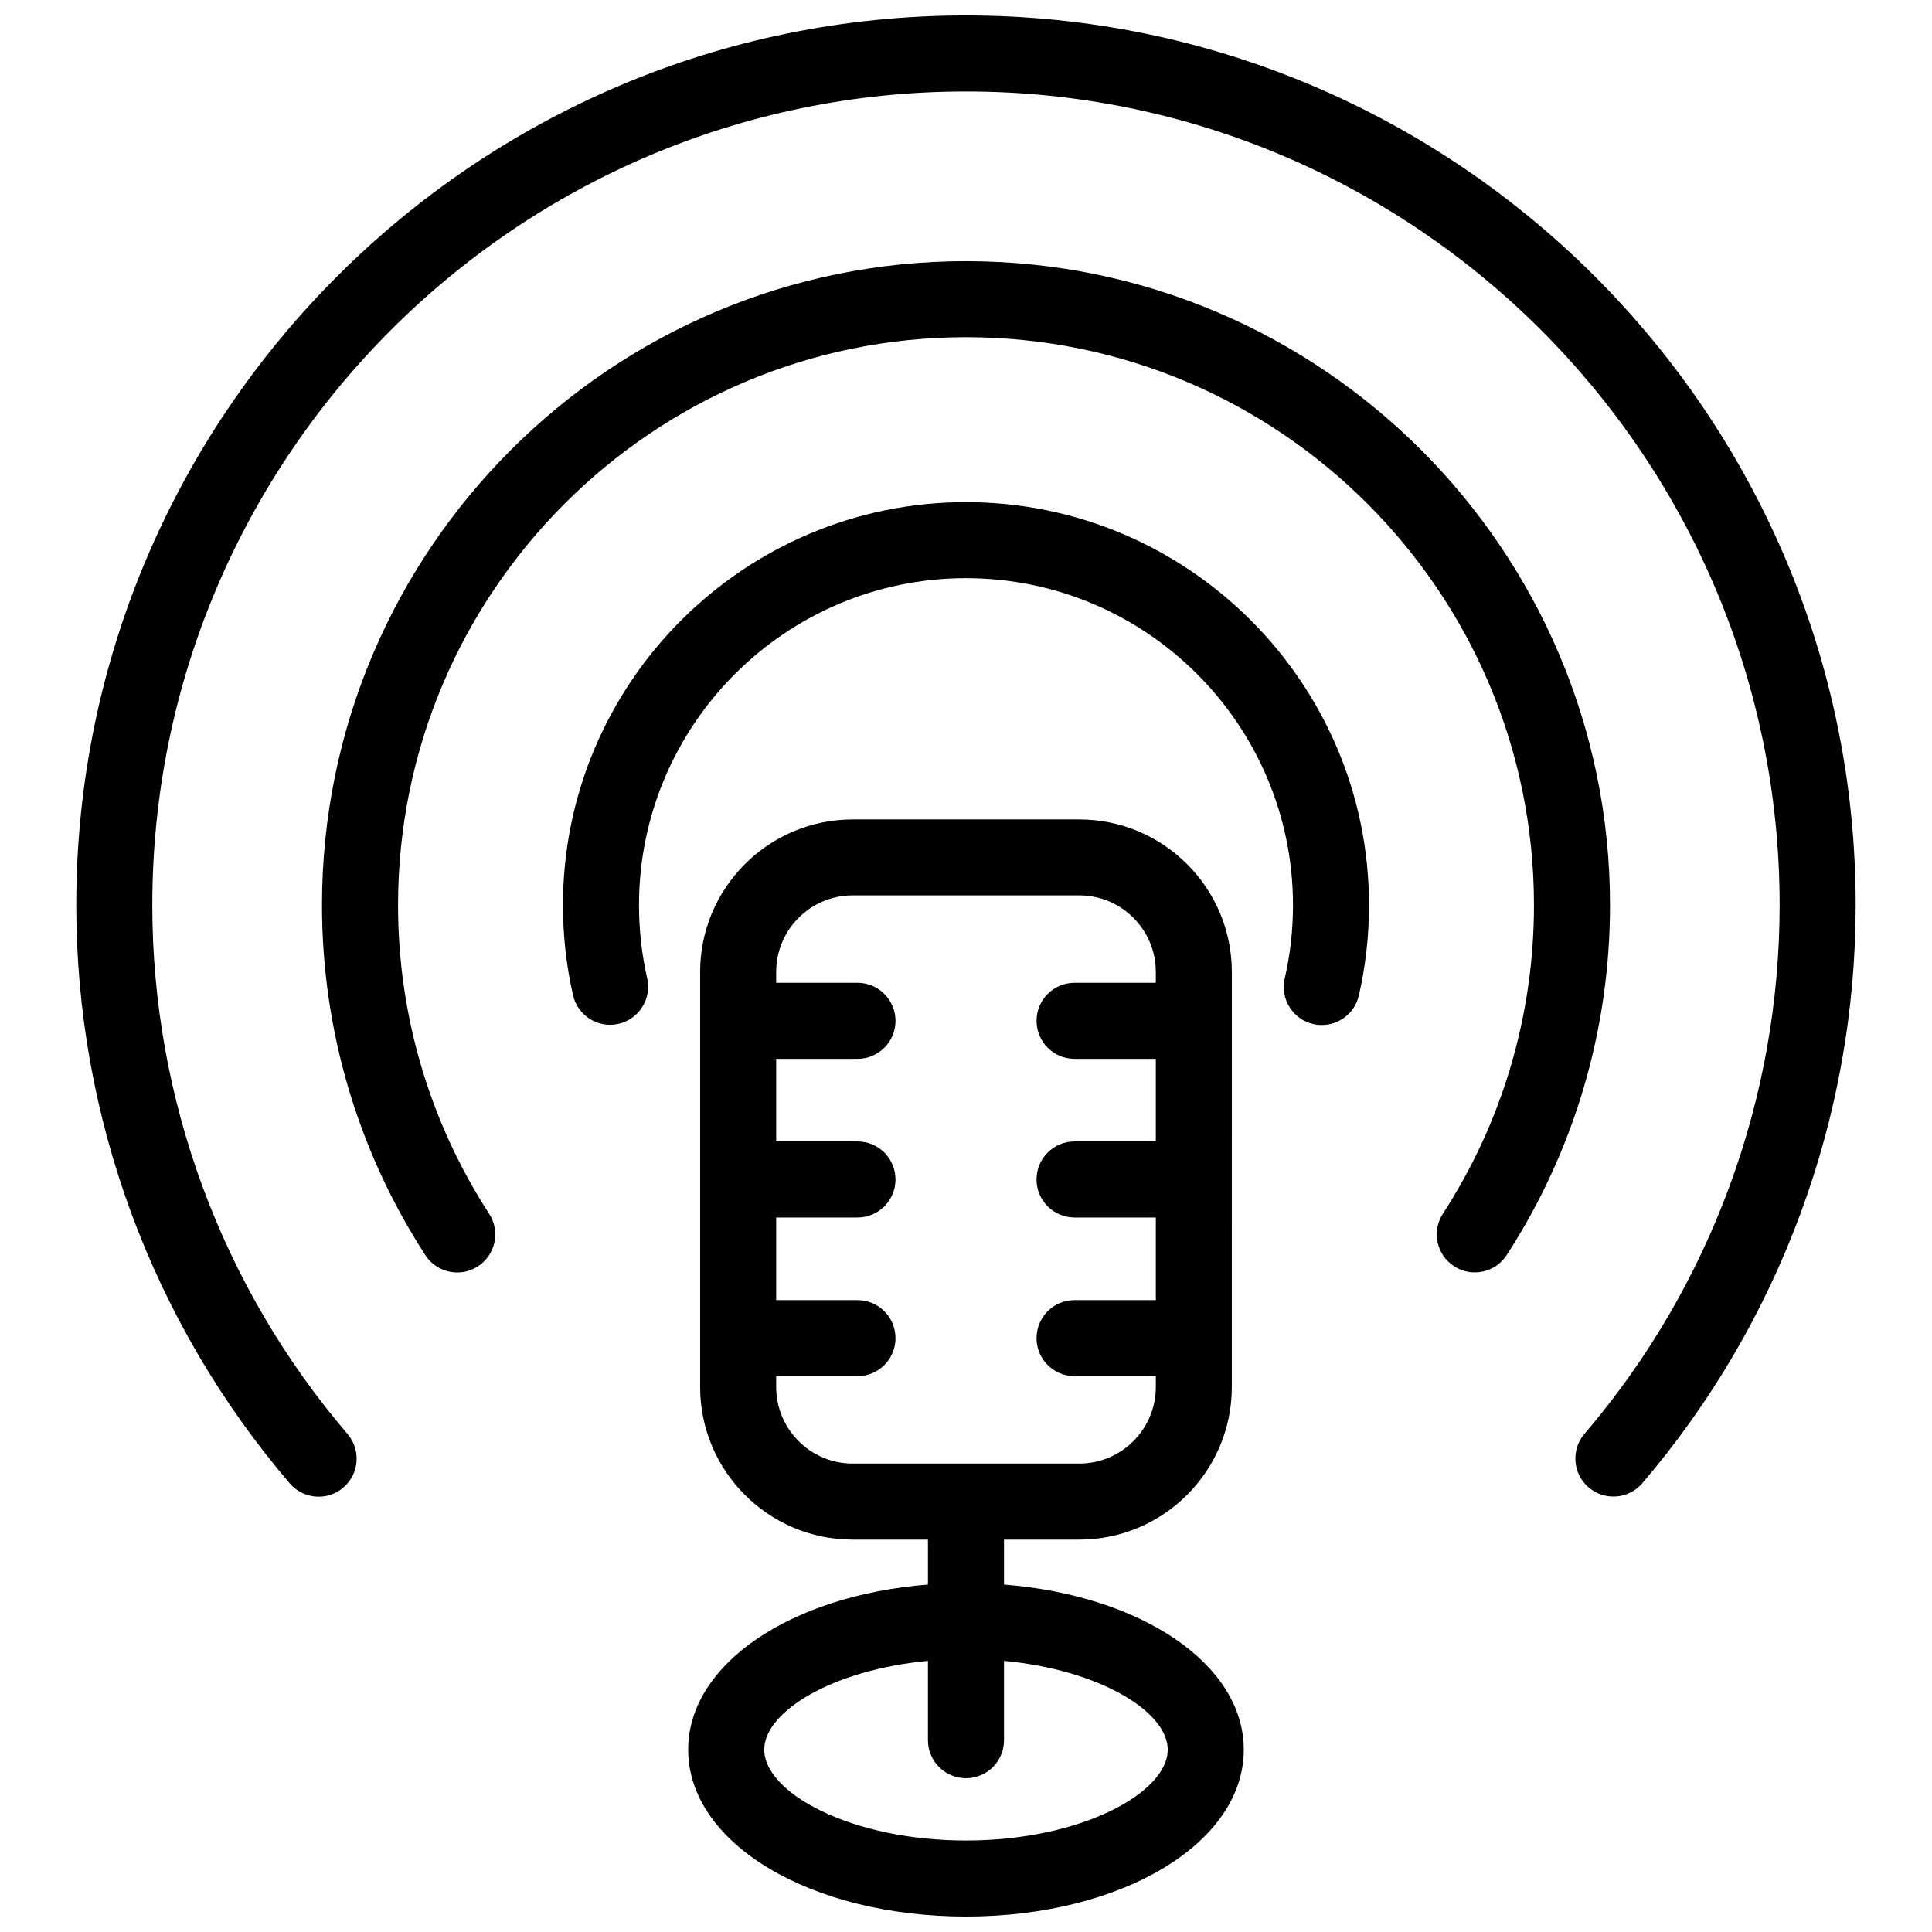 <?xml version="1.0" encoding="UTF-8"?>
<!-- Uploaded to: SVG Find, www.svgrepo.com, Generator: SVG Find Mixer Tools -->
<svg width="800px" height="800px" version="1.1" viewBox="144 144 512 512" xmlns="http://www.w3.org/2000/svg">
 <defs>
  <clipPath id="b">
   <path d="m326 361h148v290.9h-148z"/>
  </clipPath>
  <clipPath id="a">
   <path d="m164 148.09h472v392.91h-472z"/>
  </clipPath>
 </defs>
 <g clip-path="url(#b)">
  <path d="m410.07 563.92v-11.91h19.949c22.289 0 40.426-18.137 40.426-40.426l0.004-110c0-22.289-18.137-40.426-40.426-40.426h-60.055c-22.289 0-40.426 18.137-40.426 40.426v110c0 22.289 18.137 40.426 40.426 40.426h19.949v11.91c-36.324 2.871-63.539 21.051-63.539 43.77 0 24.789 32.332 44.215 73.617 44.215 41.281 0 73.617-19.426 73.617-44.223-0.004-22.723-27.219-40.891-63.543-43.762zm-60.375-52.336v-2.883h21.543c5.562 0 10.078-4.504 10.078-10.078 0-5.57-4.516-10.078-10.078-10.078h-21.543v-21.895h21.543c5.562 0 10.078-4.504 10.078-10.078 0-5.57-4.516-10.078-10.078-10.078h-21.543v-21.887h21.543c5.562 0 10.078-4.504 10.078-10.078 0-5.562-4.516-10.078-10.078-10.078h-21.543v-2.891c0-11.176 9.09-20.273 20.273-20.273h60.062c11.176 0 20.273 9.09 20.273 20.273v2.891h-21.531c-5.57 0-10.078 4.516-10.078 10.078 0 5.57 4.504 10.078 10.078 10.078h21.531v21.887h-21.531c-5.57 0-10.078 4.504-10.078 10.078 0 5.57 4.504 10.078 10.078 10.078h21.531v21.895h-21.531c-5.57 0-10.078 4.504-10.078 10.078 0 5.57 4.504 10.078 10.078 10.078h21.531v2.883c0 11.176-9.09 20.273-20.273 20.273h-60.062c-11.188 0-20.273-9.09-20.273-20.273zm50.301 120.17c-30.602 0-53.465-12.707-53.465-24.07 0-10.066 17.996-21.148 43.387-23.539v21.02c0 5.57 4.516 10.078 10.078 10.078 5.57 0 10.078-4.504 10.078-10.078v-21.02c25.391 2.387 43.387 13.473 43.387 23.539-0.004 11.363-22.863 24.07-53.465 24.07z"/>
 </g>
 <path d="m400 277.07c-58.895 0-106.81 47.914-106.81 106.81 0 8.051 0.898 16.082 2.672 23.859 1.238 5.43 6.66 8.848 12.062 7.578 5.43-1.23 8.816-6.629 7.586-12.062-1.434-6.309-2.168-12.828-2.168-19.379 0-47.781 38.875-86.656 86.656-86.656s86.656 38.875 86.656 86.656c0 6.59-0.734 13.129-2.188 19.426-1.25 5.422 2.137 10.832 7.559 12.082 0.766 0.18 1.523 0.25 2.277 0.25 4.586 0 8.734-3.152 9.812-7.82 1.781-7.773 2.688-15.824 2.688-23.938 0-58.895-47.91-106.8-106.8-106.8z"/>
 <path d="m400 213.21c-94.102 0-170.67 76.559-170.67 170.66 0 33.051 9.473 65.113 27.387 92.75 1.926 2.984 5.16 4.594 8.465 4.594 1.883 0 3.777-0.523 5.473-1.621 4.664-3.023 6.004-9.27 2.973-13.934-15.789-24.355-24.141-52.637-24.141-81.789 0-82.988 67.52-150.51 150.52-150.51 82.992 0 150.51 67.523 150.51 150.51 0 29.141-8.344 57.414-24.133 81.77-3.031 4.676-1.703 10.914 2.973 13.934 4.656 3.031 10.914 1.691 13.934-2.973 17.906-27.617 27.379-59.691 27.379-92.73 0-94.102-76.559-170.66-170.67-170.66z"/>
 <g clip-path="url(#a)">
  <path d="m400 148.09c-130.02 0-235.79 105.77-235.79 235.78 0 56.176 20.094 110.6 56.578 153.24 1.996 2.316 4.816 3.527 7.656 3.527 2.316 0 4.644-0.797 6.539-2.418 4.231-3.617 4.727-9.977 1.109-14.207-33.359-38.996-51.73-88.762-51.73-140.14 0-118.9 96.73-215.63 215.63-215.63 118.9 0 215.63 96.73 215.63 215.63 0 51.359-18.359 101.11-51.711 140.1-3.617 4.231-3.125 10.602 1.098 14.207 4.231 3.606 10.609 3.133 14.207-1.098 36.477-42.641 56.559-97.039 56.559-153.21 0-130.01-105.77-235.78-235.78-235.78z"/>
 </g>
</svg>